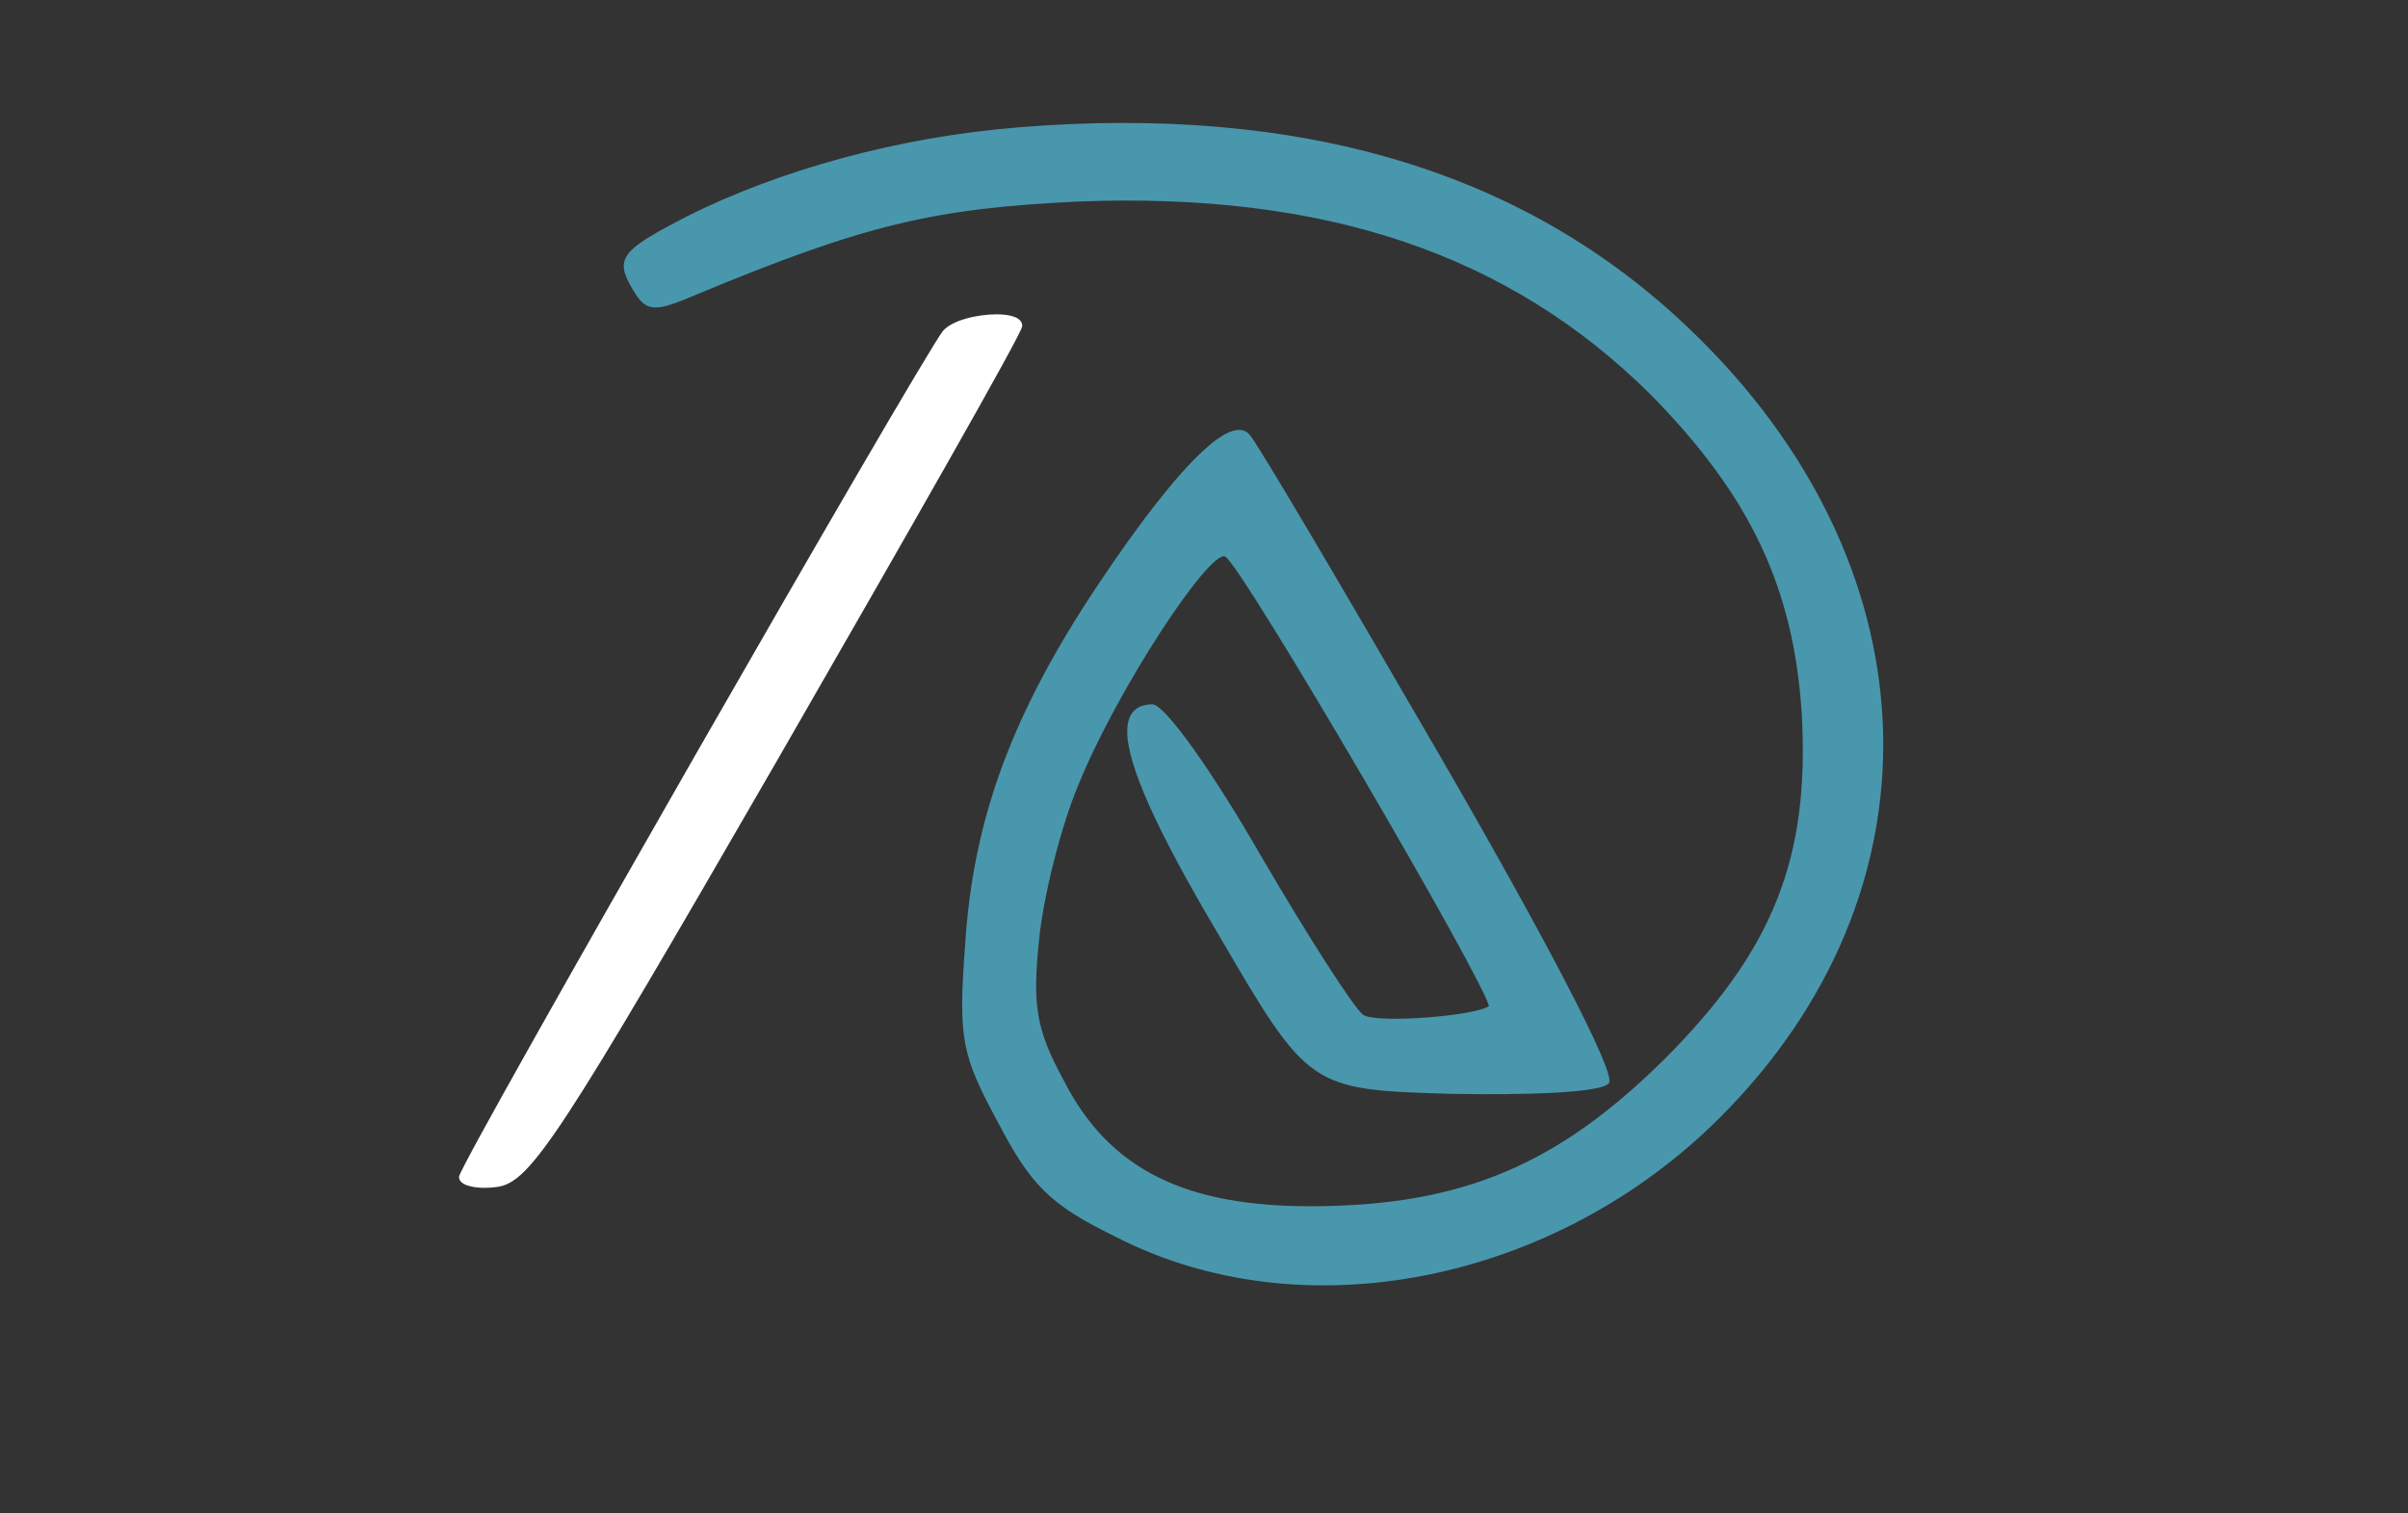 <svg xmlns="http://www.w3.org/2000/svg" xmlns:xlink="http://www.w3.org/1999/xlink" width="245" zoomAndPan="magnify" viewBox="0 0 183.75 115.5" height="154" preserveAspectRatio="xMidYMid meet" version="1.0"><rect x="0" y="0" width="183.75" height="115.5" fill="#333333" stroke="none"/><defs><clipPath id="d51ec1ef9c"><path d="M 47.621 9.344 L 143.863 9.344 L 143.863 97.941 L 47.621 97.941 Z M 47.621 9.344 " clip-rule="nonzero"/></clipPath><clipPath id="ca34ae627a"><path d="M 77.664 9.898 C 68.633 10.625 59.598 13.117 52.539 16.648 C 47.348 19.348 47.035 19.762 48.594 22.254 C 49.422 23.605 50.047 23.605 52.953 22.359 C 65.93 16.961 71.223 15.715 82.332 15.195 C 101.227 14.469 115.238 19.242 126.035 29.938 C 133.719 37.723 137.043 44.785 137.664 54.438 C 138.289 65.547 135.484 72.605 127.078 81.012 C 118.98 89.008 111.711 92.121 100.5 92.223 C 90.434 92.328 84.516 89.422 80.984 82.465 C 78.91 78.625 78.598 76.754 79.113 71.773 C 79.426 68.453 80.777 63.055 82.125 59.836 C 85.031 52.672 92.09 41.77 93.543 42.289 C 94.688 42.602 114.309 76.238 113.789 76.859 C 112.855 77.688 105.066 78.312 103.926 77.586 C 103.195 77.066 99.668 71.566 96.035 65.336 C 92.406 59.004 88.77 53.914 87.941 53.914 C 84.512 53.914 86.07 59.312 93.027 71.043 C 99.984 82.98 99.984 82.98 110.777 83.289 C 116.695 83.395 121.988 83.188 122.613 82.562 C 123.133 82.043 118.254 72.496 109.844 57.957 C 102.266 44.879 95.727 33.77 95.207 33.254 C 93.855 31.801 89.707 36.055 83.895 44.777 C 77.457 54.43 74.445 62.426 73.824 72.082 C 73.305 79.242 73.516 80.387 76.316 85.574 C 78.805 90.352 80.262 91.805 85.141 94.191 C 99.363 101.562 118.566 97.723 131.129 85.16 C 148.465 67.824 147.531 43.219 128.949 25.363 C 116.383 13.219 99.254 8.137 77.664 9.898 " clip-rule="nonzero"/></clipPath><clipPath id="248080db04"><path d="M 47.273 9.344 L 143.863 9.344 L 143.863 98.289 L 47.273 98.289 Z M 47.273 9.344 " clip-rule="nonzero"/></clipPath><clipPath id="888f17e225"><path d="M 77.676 10.07 C 68.664 10.797 59.652 13.281 52.617 16.805 L 52.539 16.648 L 52.617 16.801 C 47.969 19.219 47.43 19.738 48.277 21.367 C 48.402 21.602 48.555 21.867 48.738 22.16 C 49.488 23.375 49.961 23.449 52.883 22.195 C 65.875 16.789 71.188 15.539 82.324 15.016 C 101.258 14.293 115.32 19.078 126.156 29.812 C 133.863 37.625 137.207 44.723 137.836 54.422 C 138.461 65.586 135.637 72.691 127.195 81.133 C 119.066 89.156 111.758 92.289 100.5 92.395 L 100.5 92.219 L 100.5 92.395 C 90.391 92.5 84.398 89.574 80.828 82.543 L 80.984 82.461 L 80.832 82.547 C 78.734 78.668 78.422 76.766 78.945 71.754 L 79.117 71.77 L 78.945 71.754 C 79.258 68.414 80.613 62.996 81.969 59.762 L 82.129 59.828 L 81.969 59.762 C 84.824 52.723 91.953 41.527 93.605 42.121 L 93.547 42.281 L 93.594 42.117 C 93.613 42.121 93.633 42.129 93.652 42.141 C 95.055 42.879 113.953 75.277 113.977 76.809 C 113.977 76.832 113.977 76.859 113.965 76.887 C 113.957 76.91 113.949 76.938 113.922 76.965 L 113.918 76.977 L 113.906 76.984 C 112.914 77.867 105.043 78.496 103.836 77.73 L 103.828 77.723 C 103.062 77.176 99.504 71.621 95.887 65.418 C 92.211 59.008 88.641 54.086 87.941 54.086 L 87.941 53.91 L 87.941 54.086 C 86.887 54.086 86.367 54.613 86.367 55.809 C 86.367 58.242 88.574 63.188 93.176 70.953 C 100.113 82.855 100.066 82.809 110.785 83.117 L 110.781 83.289 L 110.785 83.117 C 116.77 83.223 121.941 82.996 122.496 82.441 C 122.48 82.453 122.477 82.465 122.477 82.465 C 122.727 81.676 117.969 72.34 109.695 58.047 L 109.844 57.961 L 109.695 58.047 C 102.102 44.949 95.582 33.879 95.082 33.383 L 95.074 33.375 C 94.617 32.879 93.629 33.168 91.996 34.688 C 90 36.539 87.281 40.004 84.031 44.875 L 83.887 44.777 L 84.031 44.875 C 77.609 54.512 74.617 62.477 73.996 72.094 C 73.477 79.234 73.684 80.336 76.469 85.496 C 78.945 90.238 80.367 91.668 85.215 94.035 L 85.219 94.035 C 99.367 101.367 118.488 97.551 131.008 85.035 L 131.129 85.156 L 131.008 85.035 C 148.008 68.035 147.371 44.016 129.648 26.289 C 129.379 26.023 129.105 25.754 128.828 25.484 C 116.305 13.391 99.23 8.309 77.676 10.07 M 77.648 9.723 L 77.664 9.898 L 77.648 9.723 C 99.277 7.957 116.461 13.055 129.066 25.242 L 128.945 25.367 L 129.066 25.242 C 129.344 25.512 129.621 25.777 129.891 26.051 C 147.738 43.898 148.402 68.137 131.25 85.285 C 118.645 97.895 99.355 101.758 85.055 94.348 L 85.137 94.195 L 85.059 94.352 C 80.145 91.949 78.664 90.469 76.156 85.66 L 76.312 85.578 L 76.156 85.664 C 73.336 80.438 73.125 79.262 73.648 72.074 L 73.82 72.086 L 73.648 72.078 C 74.27 62.383 77.297 54.363 83.746 44.688 C 86.996 39.812 89.738 36.32 91.766 34.441 C 93.305 33.008 94.602 32.359 95.336 33.145 L 95.207 33.262 L 95.328 33.141 C 95.871 33.68 102.43 44.824 109.996 57.887 C 118.184 72.035 123.117 81.598 122.805 82.582 C 122.793 82.621 122.773 82.664 122.734 82.703 L 122.613 82.582 L 122.734 82.703 C 122.047 83.395 116.625 83.582 110.777 83.48 C 99.902 83.164 99.855 83.117 92.879 71.145 L 93.027 71.055 L 92.879 71.148 C 88.289 63.406 86.016 58.371 86.016 55.828 C 86.016 54.465 86.672 53.754 87.941 53.754 C 88.902 53.754 92.598 59.008 96.188 65.262 L 96.035 65.348 L 96.188 65.262 C 99.836 71.516 103.34 76.965 104.027 77.457 L 103.926 77.602 L 104.02 77.453 C 105.094 78.141 112.797 77.523 113.672 76.742 L 113.789 76.871 L 113.656 76.762 C 113.637 76.781 113.633 76.801 113.629 76.812 C 113.625 76.828 113.625 76.836 113.625 76.836 C 113.605 75.418 94.77 43.145 93.488 42.469 C 93.488 42.469 93.492 42.473 93.5 42.473 L 93.484 42.465 C 92.234 42.02 85.242 52.621 82.285 59.91 C 80.941 63.109 79.594 68.492 79.285 71.793 C 78.77 76.75 79.078 78.582 81.137 82.387 L 81.137 82.391 C 84.625 89.27 90.469 92.156 100.496 92.055 C 111.66 91.953 118.883 88.859 126.949 80.895 L 127.07 81.02 L 126.949 80.898 C 135.324 72.523 138.105 65.508 137.488 54.453 L 137.66 54.445 L 137.488 54.453 C 136.867 44.848 133.566 37.824 125.91 30.066 L 126.035 29.945 L 125.914 30.07 C 115.16 19.418 101.199 14.652 82.34 15.379 L 82.332 15.207 L 82.34 15.379 C 71.254 15.898 65.98 17.137 53.02 22.531 L 52.953 22.371 L 53.023 22.531 C 50.129 23.77 49.359 23.844 48.445 22.355 L 48.598 22.266 L 48.449 22.359 C 48.266 22.062 48.102 21.793 47.973 21.539 C 46.93 19.527 47.961 18.832 52.457 16.492 C 59.543 12.953 68.594 10.457 77.648 9.727 Z M 77.648 9.723 " clip-rule="nonzero"/></clipPath><clipPath id="c2acf5e129"><path d="M 35.172 24.133 L 77.859 24.133 L 77.859 90.52 L 35.172 90.52 Z M 35.172 24.133 " clip-rule="nonzero"/></clipPath><clipPath id="5df231a6fe"><path d="M 72.086 25.363 C 70.301 27.641 35.191 88.934 35.191 89.828 C 35.191 90.324 36.383 90.621 37.871 90.422 C 40.348 90.125 42.531 86.754 59.195 57.895 C 69.406 40.141 77.84 25.363 77.84 24.867 C 77.84 23.676 73.18 24.07 72.086 25.363 " clip-rule="nonzero"/></clipPath><clipPath id="3665abdaeb"><path d="M 35 23.953 L 78.039 23.953 L 78.039 90.699 L 35 90.699 Z M 35 23.953 " clip-rule="nonzero"/></clipPath><clipPath id="7beaf9f175"><path d="M 72.215 25.465 C 70.441 27.73 35.68 88.426 35.355 89.848 C 35.355 89.852 35.359 89.84 35.359 89.828 L 35.191 89.828 L 35.359 89.828 C 35.359 90.023 35.859 90.32 36.965 90.32 C 37.238 90.32 37.535 90.301 37.848 90.258 C 40.215 89.977 42.34 86.746 59.047 57.809 L 59.191 57.895 L 59.047 57.809 C 69.184 40.191 77.527 25.566 77.672 24.852 C 77.672 24.852 77.672 24.855 77.672 24.867 L 77.84 24.867 L 77.672 24.867 C 77.672 24.57 77.117 24.32 76.039 24.32 C 74.605 24.32 72.801 24.773 72.215 25.469 L 72.086 25.363 L 72.215 25.465 M 71.953 25.258 L 71.957 25.258 L 71.961 25.254 C 72.652 24.434 74.598 23.988 76.039 23.988 C 76.973 23.988 78.004 24.18 78.004 24.867 C 78.004 24.887 78.004 24.902 78 24.918 C 77.84 25.703 69.441 40.414 59.336 57.977 C 42.719 86.762 40.477 90.281 37.891 90.59 L 37.871 90.422 L 37.895 90.59 C 37.566 90.633 37.258 90.652 36.969 90.652 C 36 90.652 35.027 90.414 35.027 89.828 C 35.027 89.805 35.031 89.785 35.035 89.773 C 35.375 88.277 70.176 27.531 71.953 25.258 Z M 71.953 25.258 " clip-rule="nonzero"/></clipPath></defs><g clip-path="url(#d51ec1ef9c)"><g clip-path="url(#ca34ae627a)"><path fill="#4997ad" d="M 45.188 6.219 L 150.117 6.219 L 150.117 103.5 L 45.188 103.5 Z M 45.188 6.219 " fill-opacity="1" fill-rule="nonzero"/></g></g><g clip-path="url(#248080db04)"><g clip-path="url(#888f17e225)"><path fill="#4997ad" d="M 45.188 6.219 L 150.117 6.219 L 150.117 103.5 L 45.188 103.5 Z M 45.188 6.219 " fill-opacity="1" fill-rule="nonzero"/></g></g><g clip-path="url(#c2acf5e129)"><g clip-path="url(#5df231a6fe)"><path fill="#ffffff" d="M 33.359 22.324 L 79.668 22.324 L 79.668 92.328 L 33.359 92.328 Z M 33.359 22.324 " fill-opacity="1" fill-rule="nonzero"/></g></g><g clip-path="url(#3665abdaeb)"><g clip-path="url(#7beaf9f175)"><path fill="#ffffff" d="M 33.359 22.324 L 79.668 22.324 L 79.668 92.328 L 33.359 92.328 Z M 33.359 22.324 " fill-opacity="1" fill-rule="nonzero"/></g></g></svg>